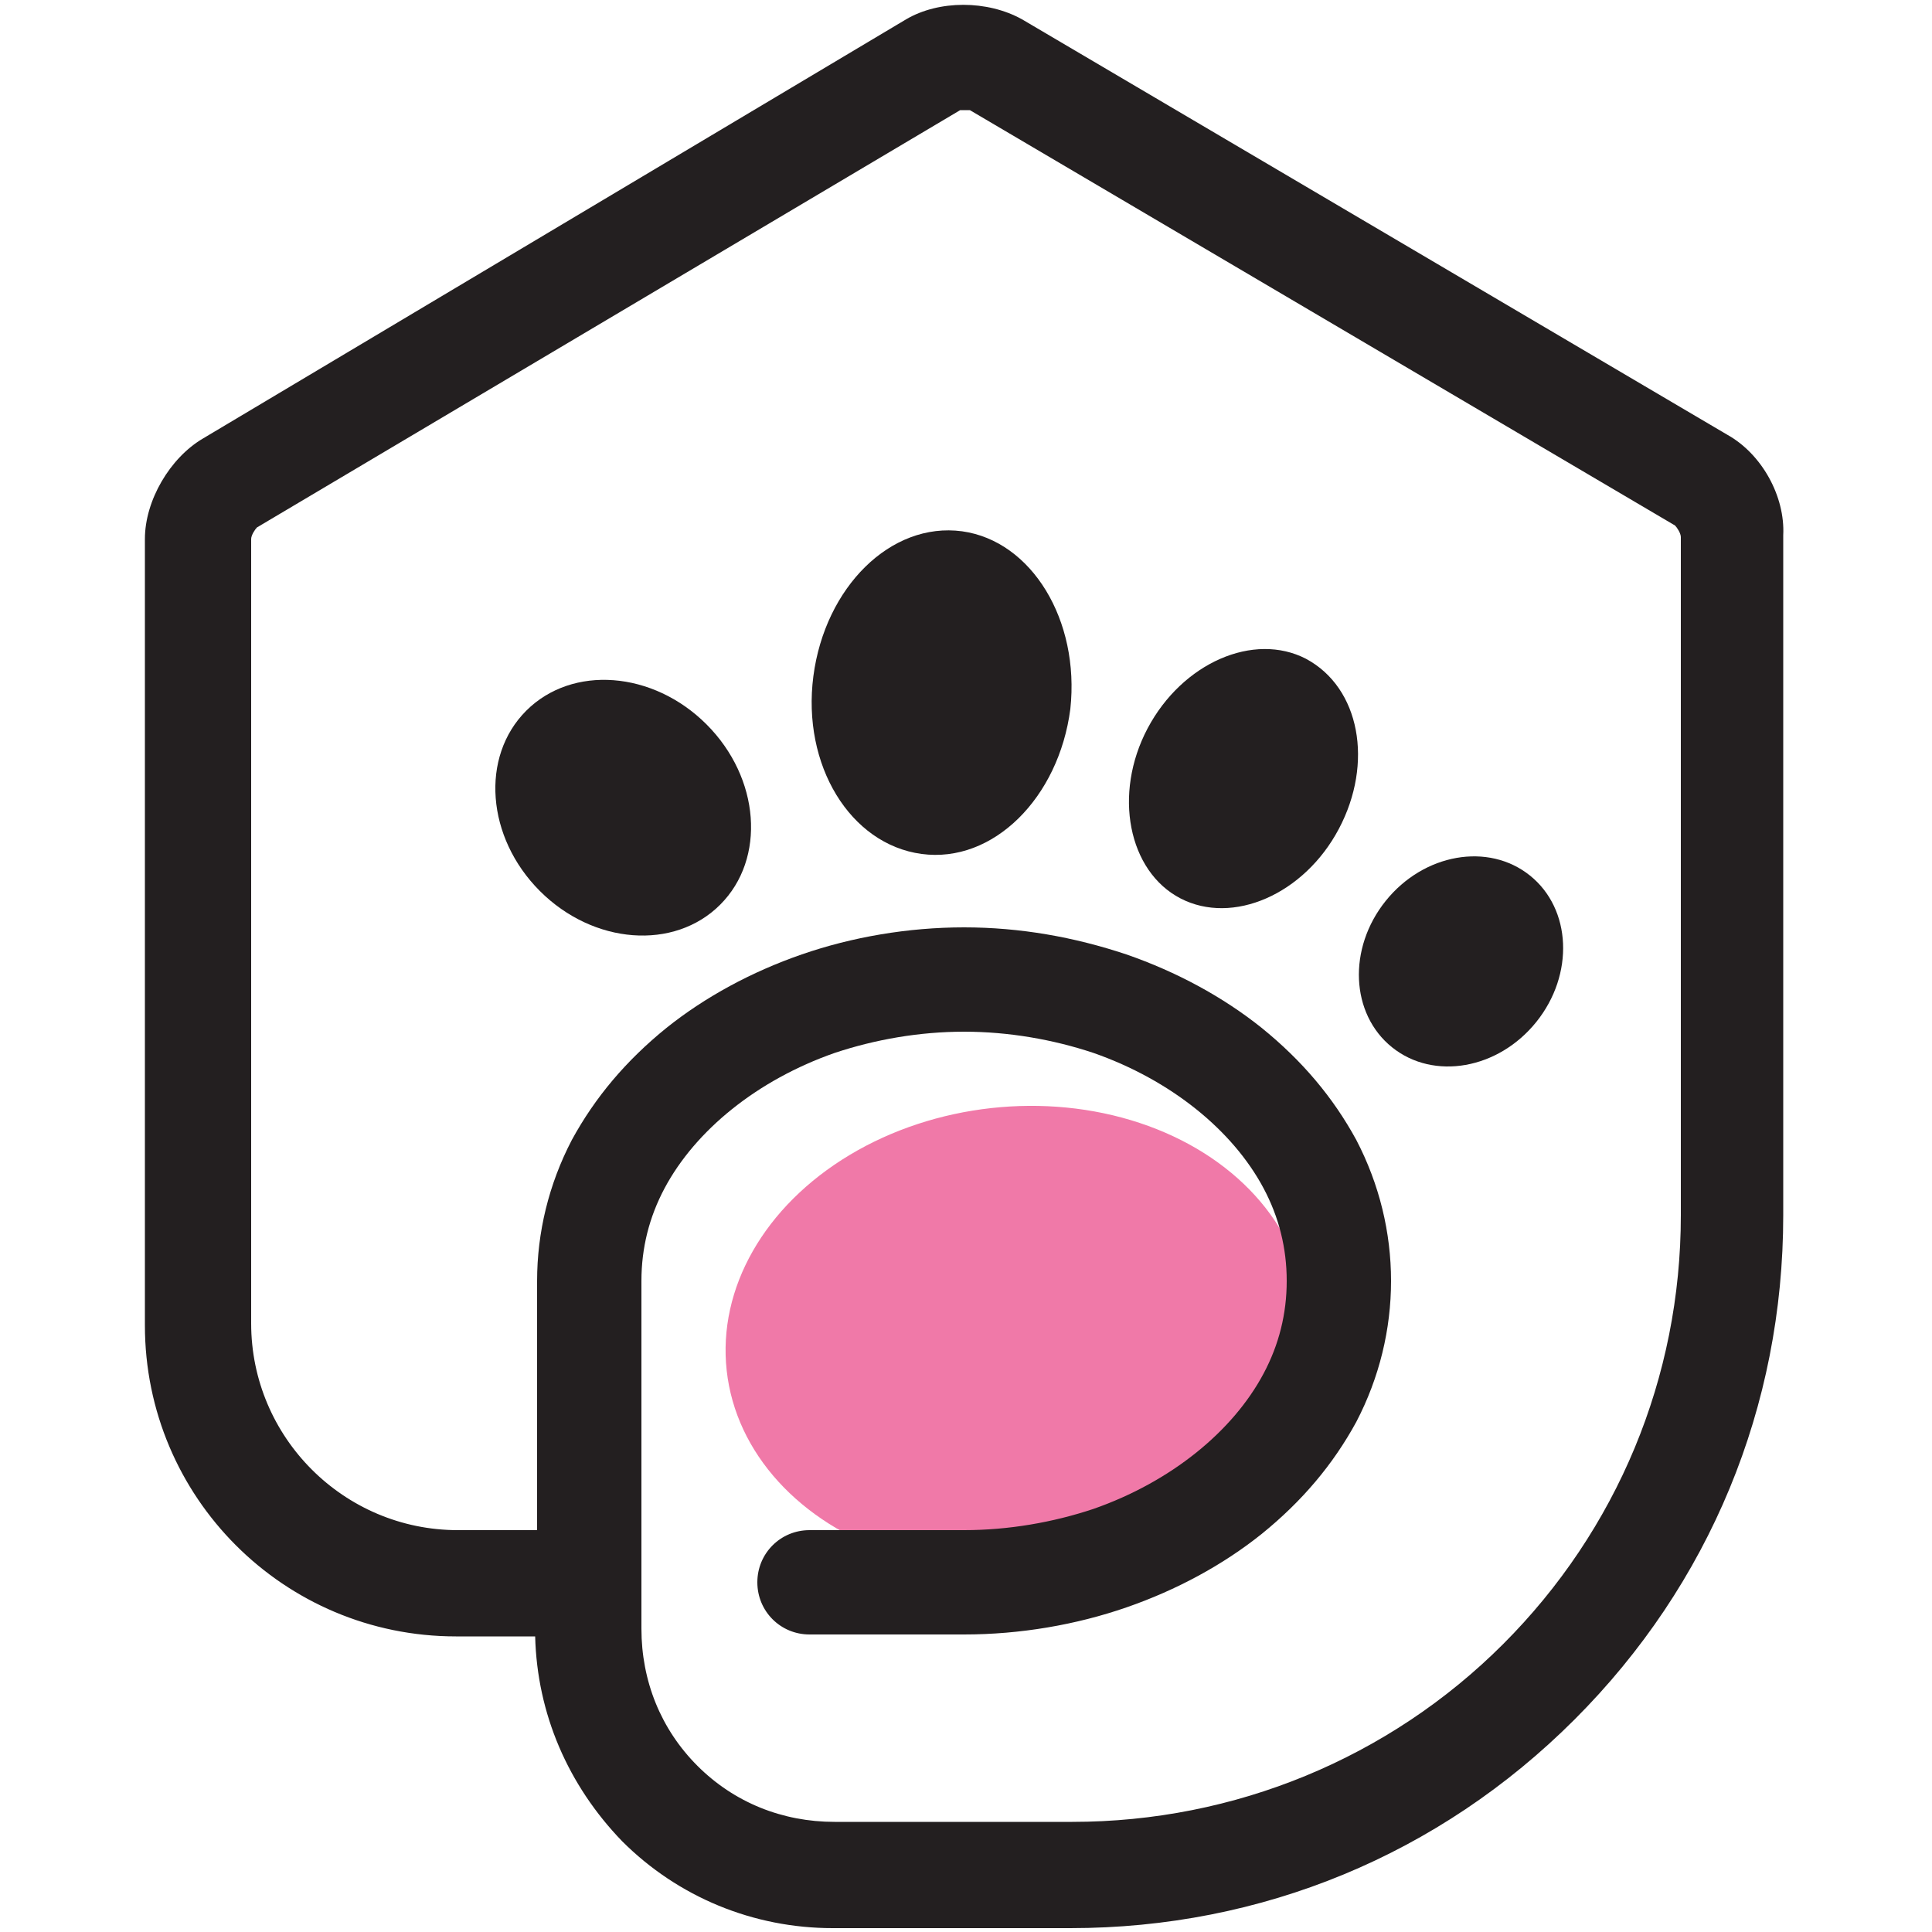 <?xml version="1.0" encoding="utf-8"?>
<!-- Generator: Adobe Illustrator 27.8.1, SVG Export Plug-In . SVG Version: 6.00 Build 0)  -->
<svg version="1.1" id="Layer_1" xmlns="http://www.w3.org/2000/svg" xmlns:xlink="http://www.w3.org/1999/xlink" x="0px" y="0px"
	 viewBox="0 0 100 100" style="enable-background:new 0 0 100 100;" xml:space="preserve">
<style type="text/css">
	.st0{fill:#F079A8;}
	.st1{fill:#231F20;}
</style>
<g>
	<g>
		<ellipse transform="matrix(0.994 -0.11 0.11 0.994 -7.284 6.184)" class="st0" cx="52.6" cy="69.3" rx="15.1" ry="12"/>
	</g>
	<g>
		<ellipse transform="matrix(0.707 -0.707 0.707 0.707 -20.132 35.09)" class="st1" cx="32.3" cy="41.8" rx="6.1" ry="7.1"/>
		<path class="st1" d="M49.8,27.5c-3.7-0.5-7.1,2.9-7.7,7.5s1.9,8.7,5.6,9.2c3.7,0.5,7.1-2.9,7.7-7.5C55.9,32.1,53.4,28,49.8,27.5z"
			/>
		<path class="st1" d="M67.6,34.1c-2.7-1.4-6.4,0.2-8.2,3.6c-1.8,3.4-1,7.4,1.7,8.8c2.7,1.4,6.4-0.2,8.2-3.6
			C71.1,39.5,70.4,35.6,67.6,34.1z"/>
		<path class="st1" d="M89.4,22.5L52.9,1c-1.8-1-4.3-1-6,0L10.5,22.7c-1.7,1-3,3.2-3,5.2v40.7c0,8.9,7.2,16.1,16.1,16.1h4.1
			c0.1,4,1.7,7.7,4.5,10.6c2.9,2.9,6.8,4.5,10.9,4.5h12.3c9.9,0,19.1-3.8,26.1-10.8c7-7,10.8-16.2,10.8-26.1V27.7
			C92.4,25.7,91.2,23.5,89.4,22.5z M77.8,85.1c-5.9,5.9-13.9,9.2-22.3,9.2H43.2c-2.7,0-5.2-1-7.1-2.9c-1.9-1.9-2.9-4.4-2.9-7.1v-18
			c0-1.7,0.4-3.3,1.2-4.8c0.8-1.5,2-2.9,3.5-4.1c1.5-1.2,3.3-2.2,5.3-2.9c2.1-0.7,4.4-1.1,6.7-1.1c2.3,0,4.6,0.4,6.7,1.1
			c2,0.7,3.8,1.7,5.3,2.9c1.5,1.2,2.7,2.6,3.5,4.1c0.8,1.5,1.2,3.1,1.2,4.8s-0.4,3.3-1.2,4.8c-0.8,1.5-2,2.9-3.5,4.1
			c-1.5,1.2-3.3,2.2-5.3,2.9c-2.1,0.7-4.4,1.1-6.7,1.1h-8c-1.5,0-2.7,1.2-2.7,2.7c0,1.5,1.2,2.7,2.7,2.7h8c2.9,0,5.8-0.5,8.4-1.4
			c2.6-0.9,5-2.2,7-3.8c2.1-1.7,3.7-3.6,4.9-5.8c1.2-2.3,1.8-4.8,1.8-7.3s-0.6-5-1.8-7.3c-1.2-2.2-2.8-4.1-4.9-5.8
			c-2-1.6-4.4-2.9-7-3.8c-2.7-0.9-5.5-1.4-8.4-1.4c-2.9,0-5.8,0.5-8.4,1.4c-2.6,0.9-5,2.2-7,3.8c-2.1,1.7-3.7,3.6-4.9,5.8
			c-1.2,2.3-1.8,4.8-1.8,7.3v12.9h-4.1c-5.9,0-10.7-4.8-10.7-10.7V27.9c0-0.2,0.2-0.5,0.3-0.6L49.7,5.7c0.1,0,0.4,0,0.5,0l36.5,21.5
			c0.1,0.1,0.3,0.4,0.3,0.6v35.1C87,71.3,83.7,79.2,77.8,85.1z"/>
		<ellipse transform="matrix(0.626 -0.78 0.78 0.626 -10.548 77.556)" class="st1" cx="75.6" cy="49.8" rx="5.7" ry="5"/>
	</g>
</g>
</svg>
